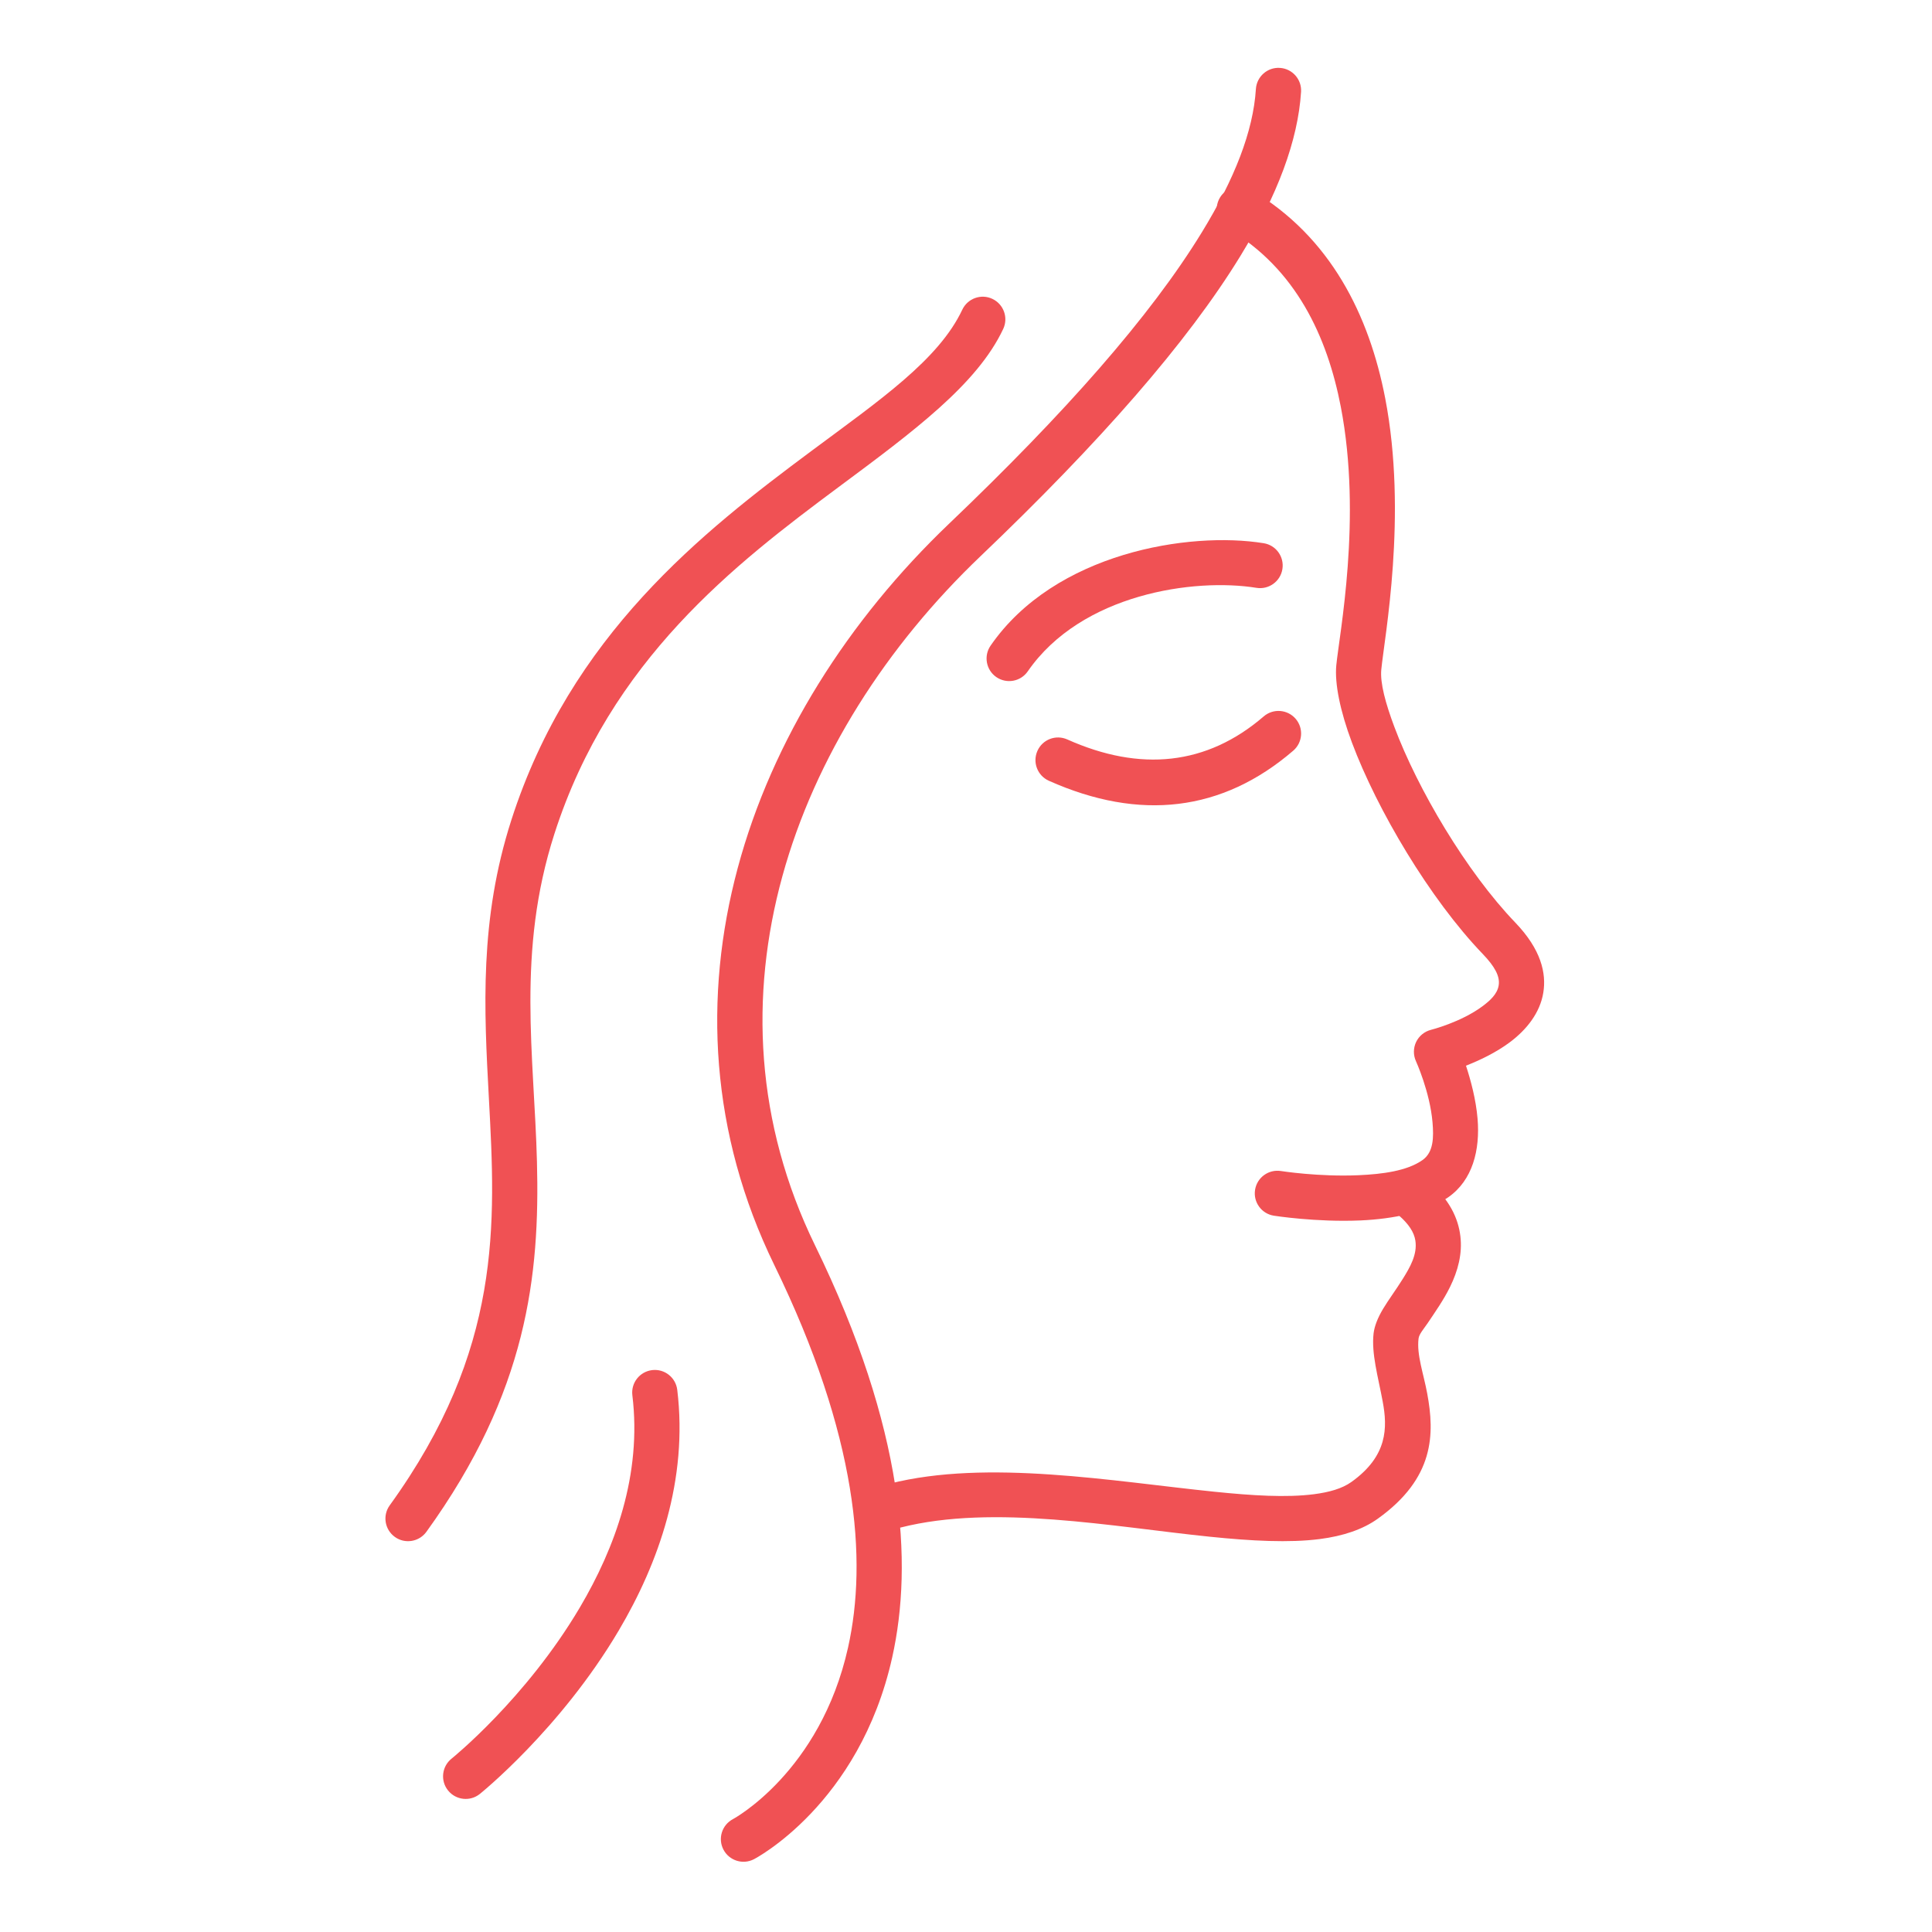 <svg width="42" height="42" viewBox="0 0 42 42" fill="none" xmlns="http://www.w3.org/2000/svg">
<path fill-rule="evenodd" clip-rule="evenodd" d="M26.693 4.973C28.176 5.843 28.855 7.325 29.148 8.844C29.615 11.263 29.114 13.796 29.05 14.462C29.012 14.853 29.131 15.452 29.39 16.143C29.936 17.604 31.084 19.543 32.234 20.739C32.494 21.01 32.612 21.224 32.58 21.422C32.549 21.611 32.394 21.751 32.228 21.875C31.757 22.225 31.107 22.388 31.107 22.388C30.966 22.424 30.848 22.521 30.785 22.652C30.723 22.783 30.721 22.935 30.781 23.068C30.781 23.068 31.086 23.736 31.142 24.402C31.168 24.718 31.169 25.049 30.921 25.221C30.583 25.457 30.049 25.525 29.536 25.548C28.671 25.587 27.846 25.457 27.846 25.457C27.578 25.415 27.326 25.598 27.284 25.866C27.241 26.134 27.425 26.386 27.692 26.428C27.692 26.428 28.614 26.574 29.58 26.531C30.289 26.499 31.015 26.354 31.483 26.028C32.014 25.658 32.178 25 32.121 24.32C32.086 23.901 31.972 23.48 31.869 23.167C32.155 23.055 32.512 22.888 32.814 22.664C33.193 22.383 33.48 22.013 33.55 21.58C33.62 21.156 33.5 20.638 32.943 20.058C31.878 18.95 30.817 17.152 30.311 15.799C30.119 15.285 30 14.847 30.028 14.556C30.096 13.858 30.603 11.197 30.113 8.657C29.768 6.87 28.935 5.149 27.191 4.125C26.957 3.988 26.655 4.066 26.518 4.3C26.381 4.534 26.459 4.836 26.693 4.973Z" fill="#F05154"/>
<path fill-rule="evenodd" clip-rule="evenodd" d="M30.406 26.419C30.624 26.608 30.741 26.787 30.769 26.97C30.815 27.27 30.653 27.549 30.494 27.804C30.345 28.043 30.181 28.262 30.067 28.453C29.95 28.648 29.88 28.83 29.861 28.983C29.809 29.423 29.96 29.933 30.059 30.47C30.165 31.037 30.168 31.651 29.381 32.215C29.173 32.364 28.893 32.44 28.564 32.483C27.964 32.56 27.221 32.513 26.401 32.429C24.191 32.203 21.463 31.715 19.338 32.254C19.076 32.321 18.916 32.589 18.983 32.852C19.05 33.115 19.317 33.274 19.58 33.207C21.603 32.694 24.198 33.192 26.301 33.407C27.206 33.5 28.027 33.543 28.689 33.458C29.202 33.392 29.63 33.247 29.954 33.014C31.185 32.132 31.191 31.176 31.026 30.291C30.946 29.859 30.795 29.453 30.838 29.1C30.849 29.003 30.948 28.894 31.041 28.757C31.198 28.523 31.384 28.259 31.523 27.976C31.694 27.628 31.794 27.254 31.747 26.871C31.7 26.483 31.511 26.074 31.048 25.675C30.843 25.498 30.532 25.521 30.355 25.726C30.177 25.931 30.2 26.242 30.406 26.419Z" fill="#F05154"/>
<path fill-rule="evenodd" clip-rule="evenodd" d="M27.302 1.935C27.244 2.856 26.837 3.89 26.129 5.047C25.009 6.878 23.145 8.986 20.636 11.381C16.236 15.58 14.041 21.777 16.834 27.504C18.646 31.219 18.86 33.914 18.436 35.815C17.832 38.527 15.934 39.546 15.934 39.546C15.694 39.672 15.601 39.969 15.727 40.209C15.853 40.45 16.151 40.543 16.391 40.417C16.391 40.417 18.681 39.239 19.396 36.029C19.852 33.982 19.669 31.072 17.718 27.073C15.12 21.747 17.223 15.998 21.315 12.092C23.9 9.625 25.814 7.446 26.968 5.56C27.776 4.239 28.217 3.049 28.284 1.997C28.301 1.727 28.095 1.493 27.824 1.476C27.554 1.458 27.32 1.664 27.302 1.935Z" fill="#F05154"/>
<path fill-rule="evenodd" clip-rule="evenodd" d="M22.343 14.594C23.511 12.905 25.966 12.561 27.314 12.779C27.582 12.823 27.835 12.64 27.878 12.373C27.922 12.105 27.74 11.852 27.472 11.809C25.857 11.547 22.934 12.011 21.535 14.035C21.38 14.258 21.436 14.565 21.659 14.719C21.882 14.873 22.189 14.818 22.343 14.594Z" fill="#F05154"/>
<path fill-rule="evenodd" clip-rule="evenodd" d="M27.472 15.574C26.233 16.641 24.789 16.784 23.202 16.075C22.954 15.964 22.663 16.075 22.553 16.323C22.442 16.571 22.553 16.862 22.801 16.973C24.776 17.855 26.571 17.647 28.114 16.319C28.32 16.142 28.343 15.831 28.166 15.626C27.989 15.42 27.678 15.397 27.472 15.574Z" fill="#F05154"/>
<path fill-rule="evenodd" clip-rule="evenodd" d="M20.919 6.733C20.407 7.821 19.116 8.706 17.647 9.798C15.26 11.573 12.406 13.811 11.116 17.828C10.42 19.991 10.523 21.936 10.628 23.878C10.775 26.608 10.923 29.333 8.472 32.725C8.313 32.945 8.363 33.252 8.583 33.411C8.802 33.57 9.11 33.52 9.269 33.301C11.467 30.259 11.737 27.718 11.673 25.255C11.613 22.938 11.227 20.694 12.052 18.128C13.268 14.344 15.984 12.259 18.234 10.586C19.858 9.379 21.243 8.355 21.809 7.151C21.924 6.906 21.819 6.613 21.573 6.497C21.328 6.381 21.035 6.487 20.919 6.733Z" fill="#F05154"/>
<path fill-rule="evenodd" clip-rule="evenodd" d="M13.747 30.332C13.957 32.055 13.371 33.649 12.606 34.944C11.43 36.934 9.816 38.232 9.816 38.232C9.604 38.402 9.57 38.712 9.74 38.923C9.91 39.135 10.22 39.169 10.431 38.999C10.431 38.999 12.18 37.597 13.452 35.444C14.32 33.977 14.96 32.166 14.723 30.214C14.69 29.944 14.445 29.752 14.176 29.785C13.906 29.818 13.714 30.063 13.747 30.332Z" fill="#F05154"/>
</svg>
